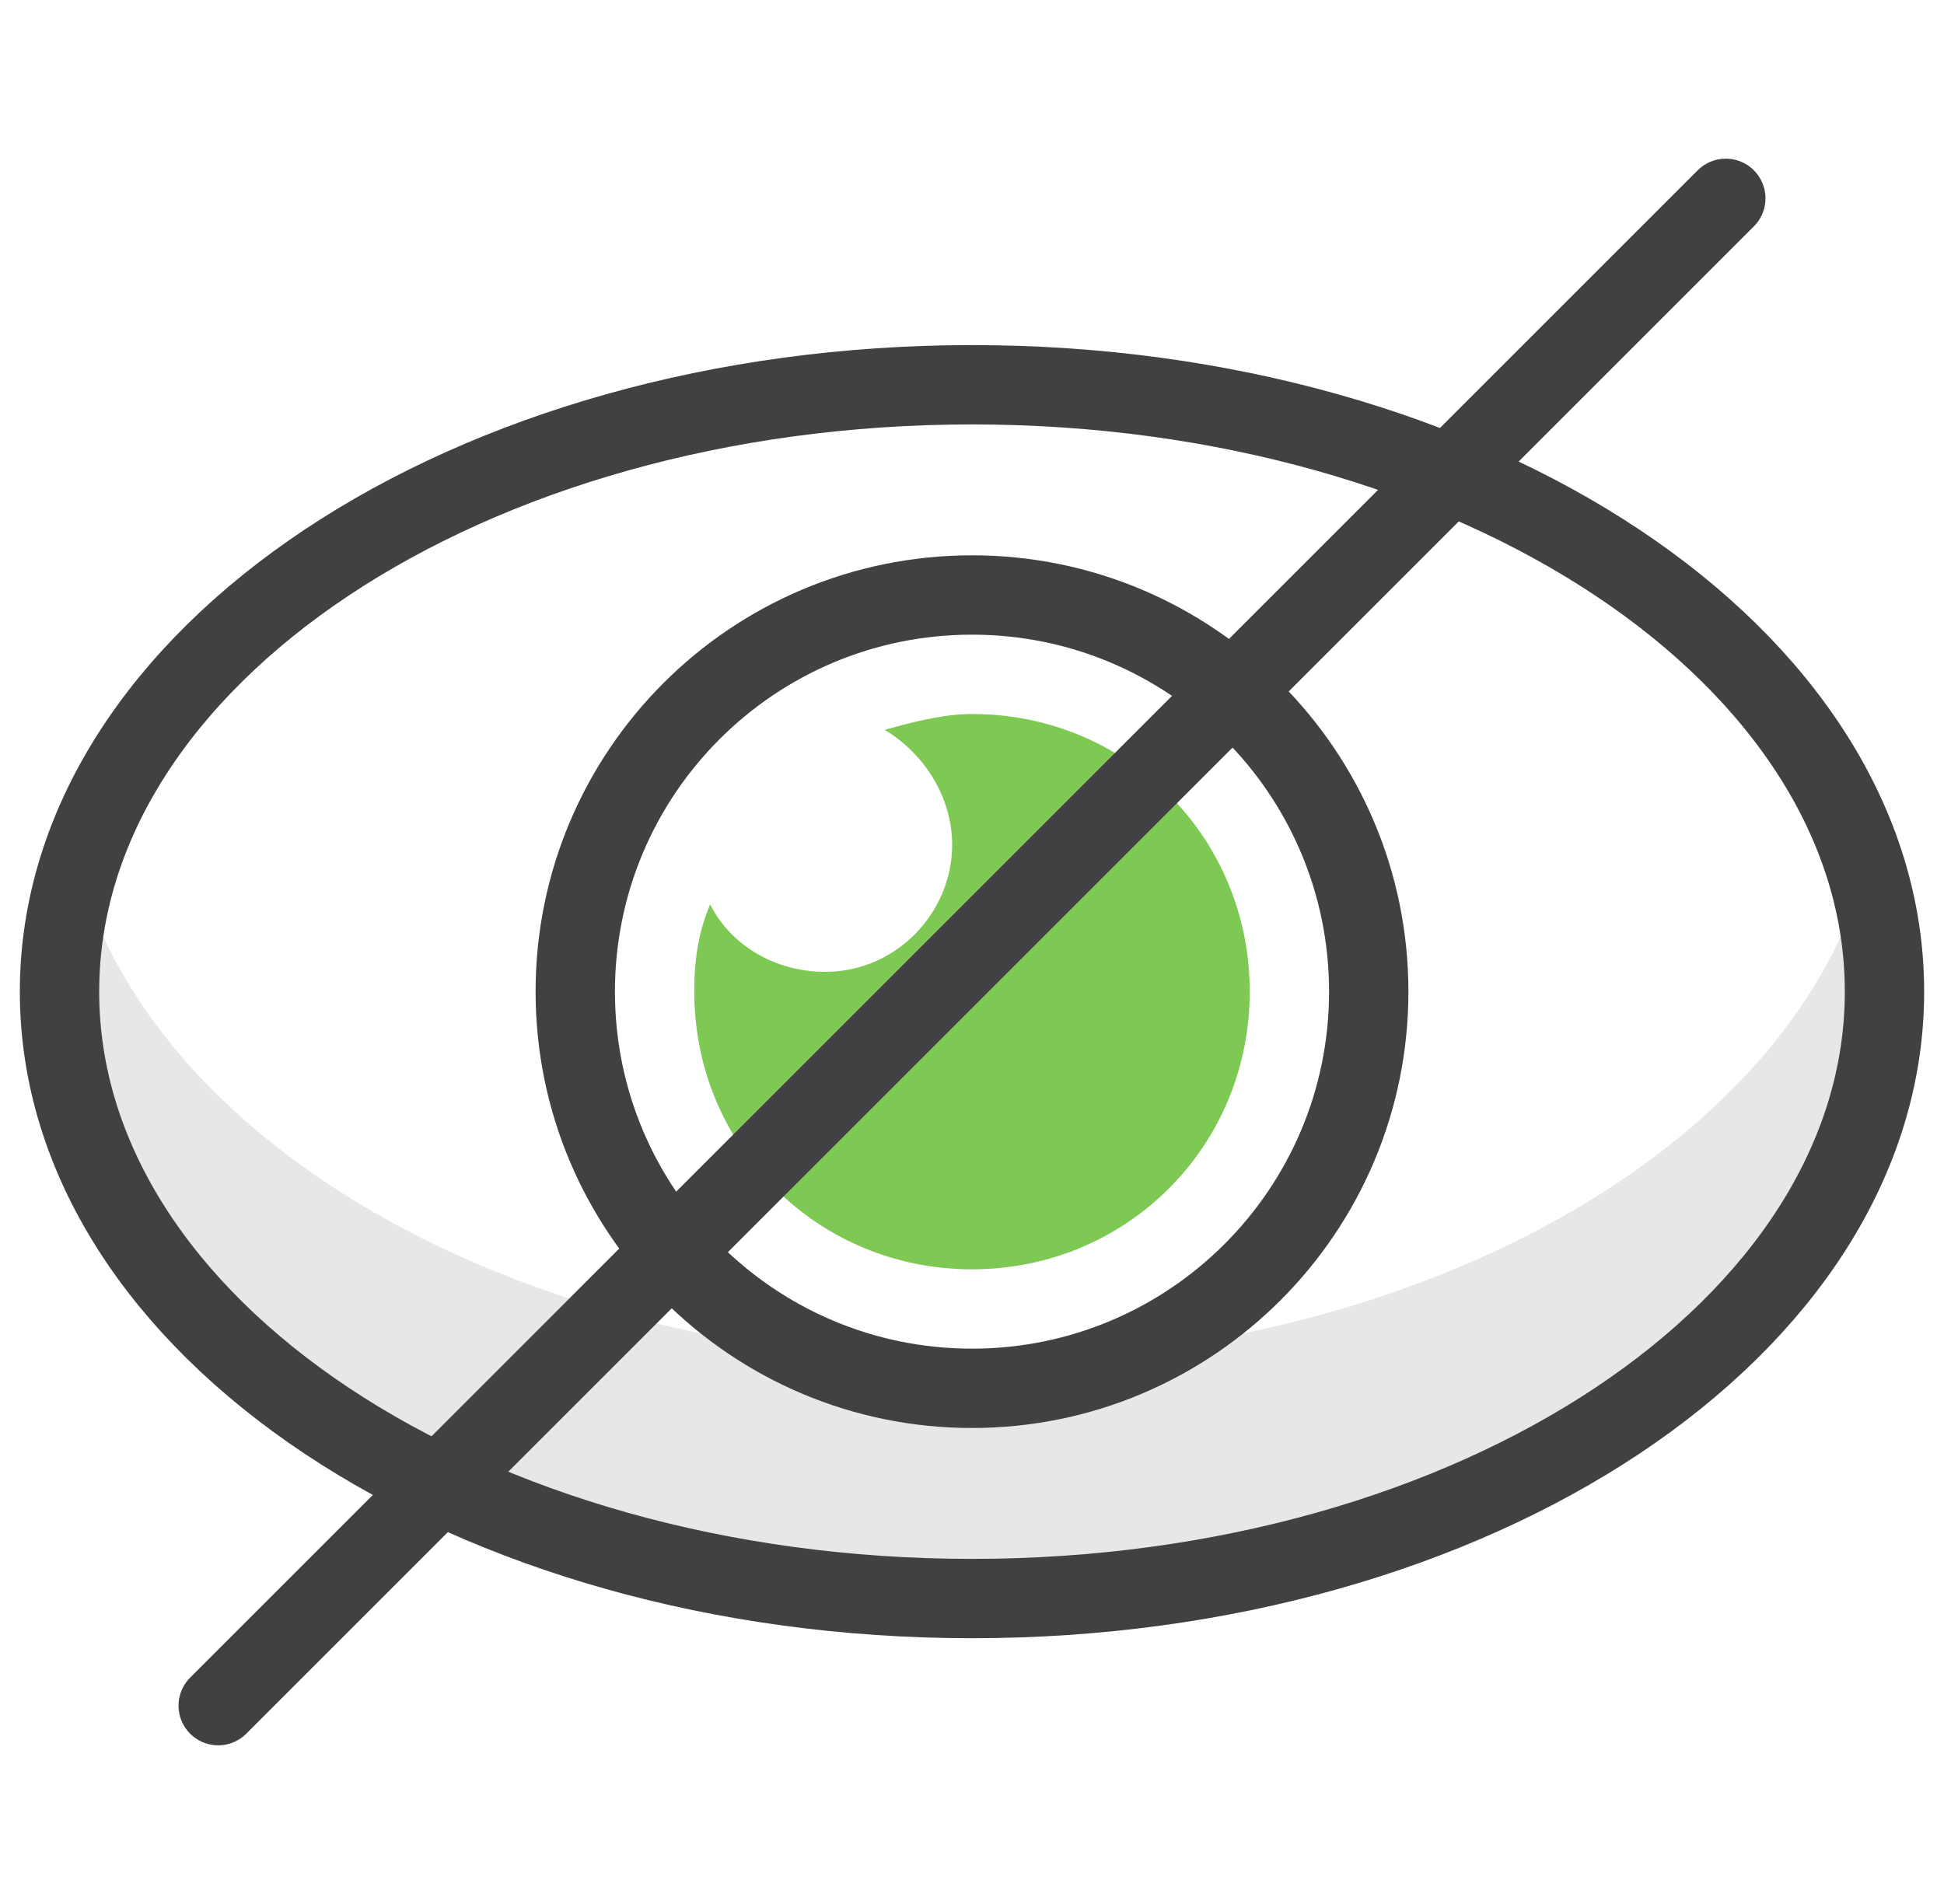 <svg width="49" height="48" viewBox="0 0 49 48" fill="none" xmlns="http://www.w3.org/2000/svg">
<g clip-path="url(#clip0)">
<path opacity="0.5" d="M47.5 25C47.5 33.5 37.2 40.3 24.5 40.3C11.8 40.3 1.5 33.5 1.5 25C1.5 24 1.7 23 2 22C4 29 13.3 34.3 24.5 34.3C35.7 34.3 45 29 47 22C47.3 23 47.5 24 47.5 25Z" fill="#D1D1D1"/>
<path d="M24.5 35C30.023 35 34.5 30.523 34.5 25C34.5 19.477 30.023 15 24.5 15C18.977 15 14.5 19.477 14.5 25C14.5 30.523 18.977 35 24.5 35Z" stroke="#414042" stroke-width="2" stroke-linecap="round" stroke-linejoin="round"/>
<path d="M24.5 40.3C37.203 40.3 47.5 33.45 47.5 25C47.5 16.55 37.203 9.7 24.5 9.7C11.797 9.7 1.5 16.55 1.5 25C1.5 33.45 11.797 40.3 24.5 40.3Z" stroke="#414042" stroke-width="2" stroke-linecap="round" stroke-linejoin="round"/>
<path d="M31.5 25C31.5 28.9 28.4 32 24.5 32C20.6 32 17.5 28.9 17.5 25C17.5 24.2 17.6 23.5 17.9 22.8C18.4 23.8 19.5 24.5 20.8 24.5C22.6 24.5 24 23 24 21.3C24 20.1 23.3 19 22.3 18.4C23 18.2 23.8 18 24.5 18C28.4 18 31.5 21.1 31.5 25Z" fill="#7EC953"/>
<path d="M5.5 43L43.5 5" stroke="#414042" stroke-width="2" stroke-linecap="round" stroke-linejoin="round"/>
</g>
<defs>
<clipPath id="clip0">
<rect width="48" height="48" fill="white" transform="translate(0.5)"/>
</clipPath>
</defs>
</svg>
